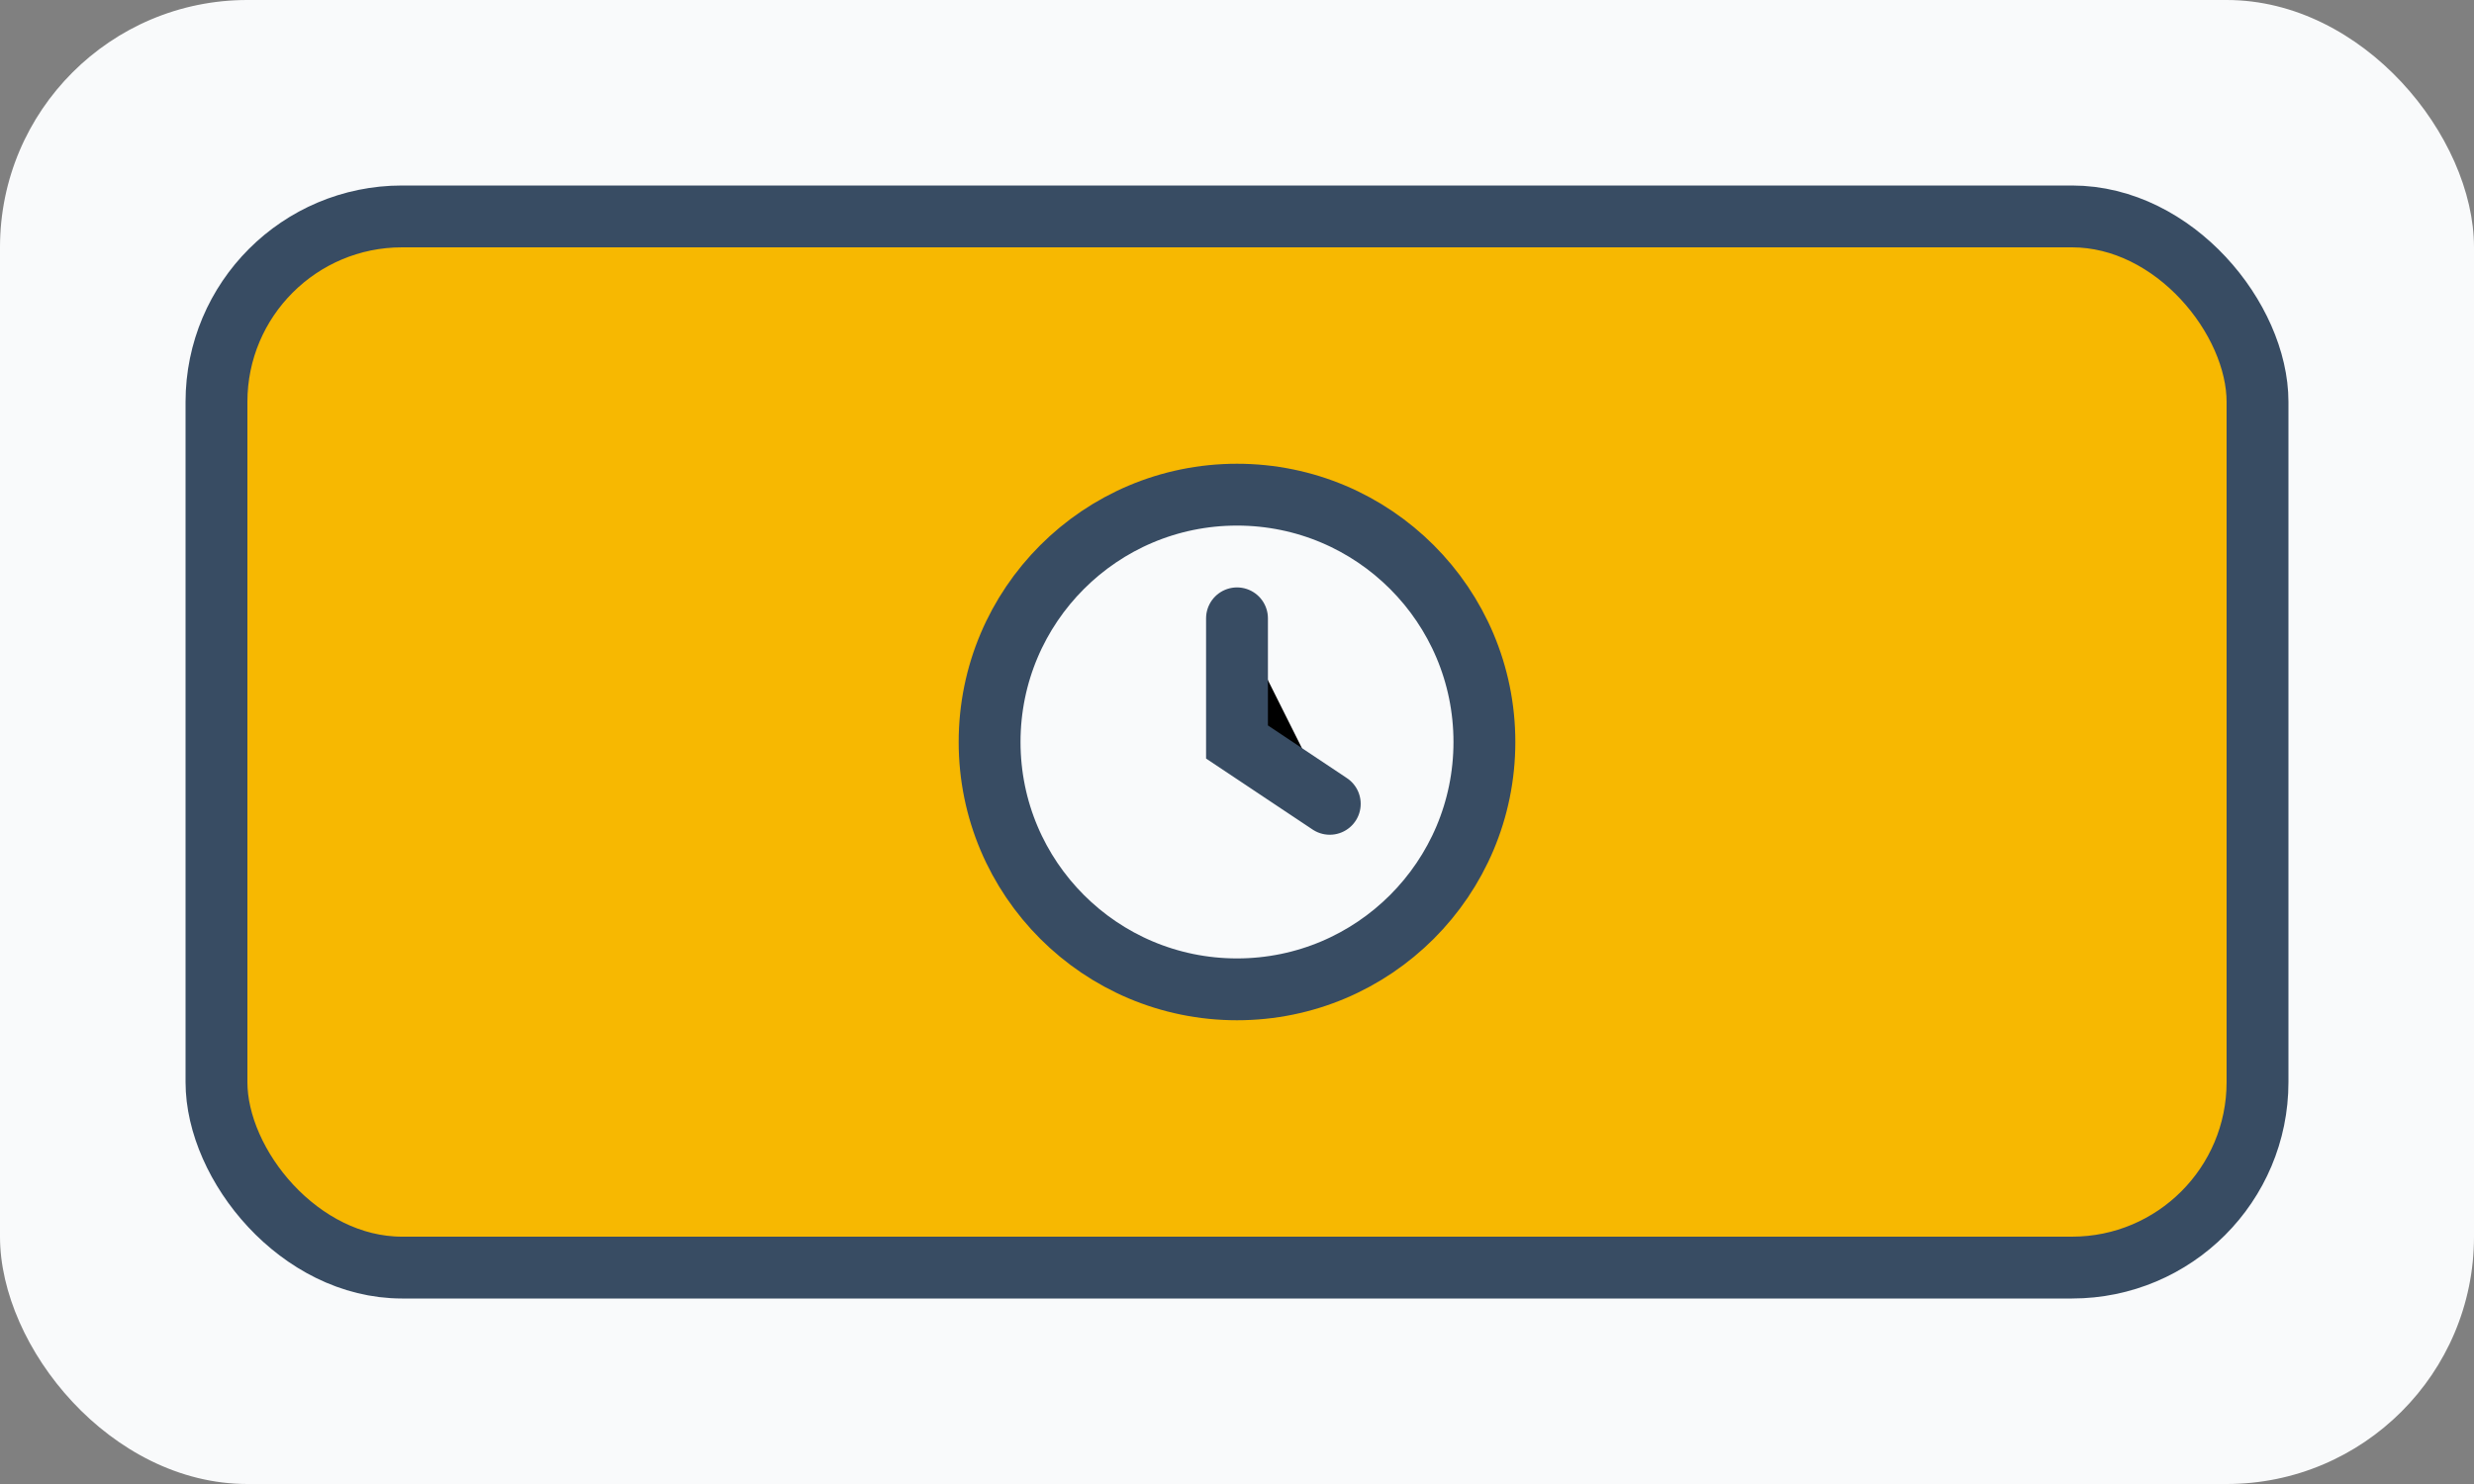 <?xml version="1.0" encoding="UTF-8"?>
<svg xmlns="http://www.w3.org/2000/svg" width="80" height="48" viewBox="0 0 80 48"><rect x="0" y="0" width="80" height="48" fill="#808080" stroke="none"/><rect width="80" height="48" rx="8" fill="#F9FAFB"/><rect x="7" y="7" width="66" height="34" rx="6" fill="#F7B801" stroke="#384C63" stroke-width="2"/><circle cx="40" cy="24" r="8" fill="#F9FAFB" stroke="#384C63" stroke-width="2"/><path d="M40 20v4l3 2" stroke="#384C63" stroke-width="2" stroke-linecap="round"/></svg>